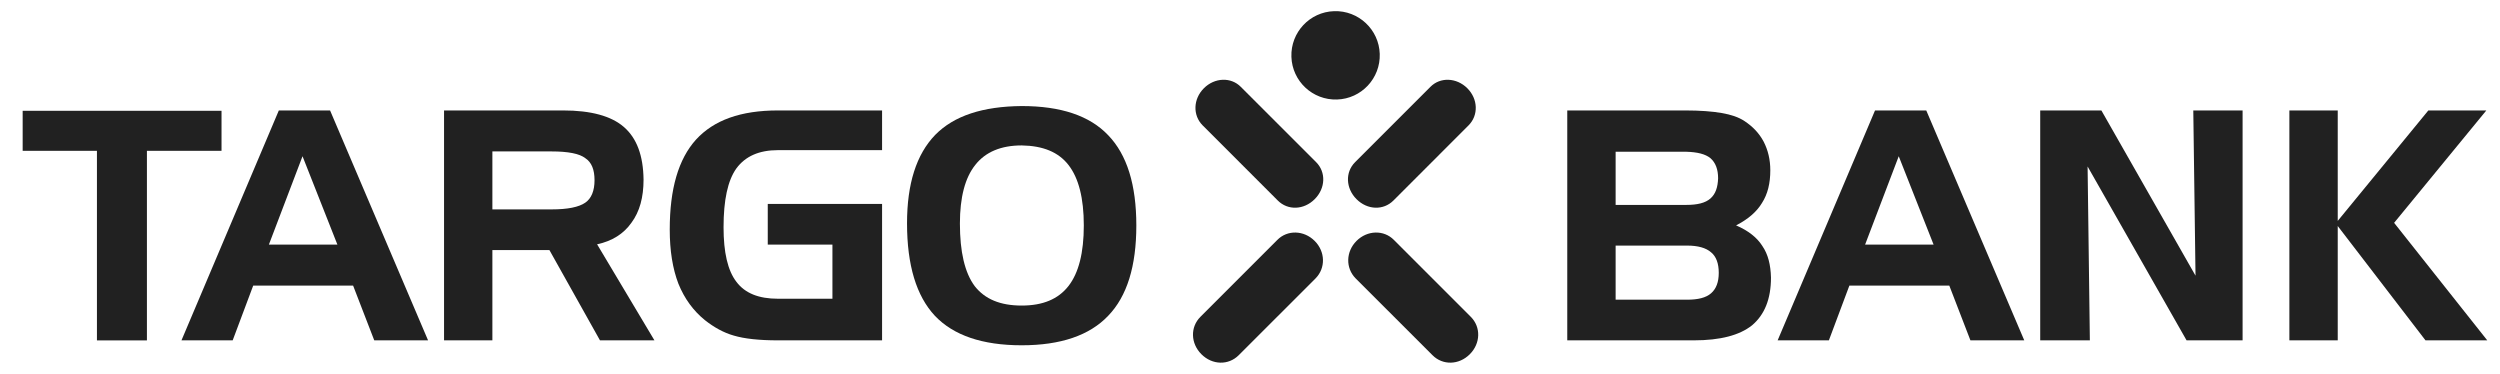 <svg width="107" height="16" viewBox="0 0 107 16" fill="none" xmlns="http://www.w3.org/2000/svg">
<g clip-path="url(#clip0_4728_90718)">
<path d="M4.149 6.455H0.97V4.742H9.481V6.455H6.288V14.569H4.149" fill="#212121"/>
<path d="M12.948 6.687L11.508 10.47H14.441L12.948 6.687ZM11.934 4.727H14.127L18.321 14.567H16.018L15.113 12.224H10.837L9.959 14.567H7.767" fill="#212121"/>
<path d="M23.61 6.481H21.074V8.962H23.61C24.295 8.962 24.775 8.865 25.05 8.674C25.31 8.496 25.446 8.167 25.446 7.714C25.446 7.263 25.323 6.948 25.05 6.769C24.803 6.577 24.323 6.481 23.61 6.481ZM19.005 4.727H24.104C25.282 4.727 26.159 4.96 26.708 5.44C27.256 5.919 27.531 6.659 27.544 7.687C27.544 8.441 27.38 9.058 27.023 9.537C26.694 10.004 26.201 10.319 25.556 10.456L28.01 14.567H25.679L23.515 10.703H21.074V14.567H19.005" fill="#212121"/>
<path d="M32.86 10.47V8.729H37.753V14.567H33.298C32.49 14.567 31.859 14.498 31.407 14.363C30.968 14.239 30.557 14.007 30.172 13.704C29.68 13.307 29.296 12.786 29.035 12.141C28.789 11.498 28.665 10.73 28.665 9.825C28.665 8.085 29.035 6.81 29.79 5.974C30.557 5.138 31.708 4.727 33.298 4.727H37.753V6.426H33.298C32.49 6.426 31.901 6.687 31.517 7.208C31.146 7.728 30.968 8.565 30.968 9.729C30.968 10.799 31.146 11.58 31.517 12.06C31.886 12.553 32.476 12.786 33.298 12.786H35.628V10.47" fill="#212121"/>
<path d="M43.729 6.224C42.852 6.224 42.18 6.499 41.741 7.06C41.303 7.609 41.084 8.445 41.084 9.569C41.084 10.774 41.289 11.667 41.715 12.243C42.153 12.804 42.811 13.078 43.729 13.078C44.634 13.078 45.291 12.804 45.73 12.243C46.169 11.68 46.387 10.817 46.387 9.65C46.387 8.486 46.169 7.622 45.73 7.06C45.305 6.513 44.647 6.239 43.729 6.224ZM38.821 9.556C38.821 7.869 39.219 6.608 40.028 5.772C40.837 4.95 42.07 4.553 43.729 4.539C45.401 4.539 46.635 4.95 47.429 5.786C48.238 6.622 48.635 7.91 48.635 9.65C48.635 11.392 48.238 12.681 47.429 13.517C46.635 14.353 45.401 14.778 43.729 14.778C42.043 14.778 40.809 14.353 40.014 13.517C39.219 12.666 38.821 11.35 38.821 9.556Z" fill="#212121"/>
<path d="M72.206 12.827C72.672 12.827 73.014 12.745 73.234 12.553C73.454 12.36 73.563 12.073 73.563 11.676C73.563 11.279 73.454 10.977 73.234 10.799C73.014 10.607 72.672 10.511 72.206 10.511H69.149V12.827H72.206ZM69.149 6.495V8.77H72.178C72.644 8.77 72.987 8.689 73.206 8.496C73.426 8.304 73.521 8.017 73.535 7.632C73.535 7.248 73.426 6.961 73.206 6.769C72.987 6.591 72.644 6.509 72.178 6.495H69.149ZM72.494 14.567H67.079V4.727H72.138C72.767 4.727 73.289 4.768 73.687 4.837C74.085 4.905 74.413 5.015 74.659 5.179C75.016 5.412 75.289 5.699 75.481 6.056C75.673 6.426 75.769 6.838 75.769 7.29C75.769 7.838 75.66 8.304 75.412 8.689C75.181 9.072 74.811 9.386 74.304 9.646C74.811 9.866 75.194 10.155 75.426 10.524C75.673 10.881 75.784 11.333 75.798 11.881C75.798 12.8 75.522 13.472 74.988 13.923C74.454 14.349 73.631 14.567 72.494 14.567Z" fill="#212121"/>
<path d="M81.266 6.687L79.826 10.47H82.758L81.266 6.687ZM80.251 4.727H82.444L86.638 14.567H84.334L83.43 12.224H79.153L78.276 14.567H76.083" fill="#212121"/>
<path d="M87.321 4.727H89.939L93.968 11.799L93.873 4.727H95.983V14.567H93.585L89.349 7.125L89.446 14.567H87.321" fill="#212121"/>
<path d="M97.985 4.727H100.055V9.455L103.933 4.727H106.415L102.468 9.537L106.455 14.567H103.811L100.055 9.674V14.567H97.985" fill="#212121"/>
<path d="M55.272 2.431C55.237 1.386 56.055 0.512 57.099 0.478C58.144 0.443 59.019 1.263 59.053 2.306C59.088 3.351 58.269 4.226 57.226 4.259C56.18 4.294 55.306 3.475 55.272 2.431Z" fill="#212121"/>
<path d="M56.27 8.523C55.804 8.991 55.119 9.012 54.69 8.583L51.467 5.36C51.046 4.931 51.065 4.239 51.526 3.777C51.987 3.316 52.688 3.291 53.108 3.719L56.331 6.941C56.76 7.37 56.733 8.059 56.27 8.523Z" fill="#212121"/>
<path d="M58.058 8.523C58.524 8.991 59.209 9.012 59.639 8.582L62.861 5.359C63.282 4.931 63.263 4.239 62.802 3.778C62.341 3.317 61.64 3.291 61.22 3.719L57.997 6.942C57.568 7.371 57.596 8.059 58.058 8.523Z" fill="#212121"/>
<path d="M51.419 15.16C51.886 15.628 52.578 15.642 53.017 15.203L56.31 11.911C56.74 11.472 56.729 10.772 56.267 10.311C55.807 9.85 55.099 9.832 54.669 10.269L51.376 13.562C50.938 14.001 50.957 14.697 51.419 15.16Z" fill="#212121"/>
<path d="M62.909 15.16C62.442 15.628 61.749 15.642 61.311 15.203L58.017 11.911C57.588 11.472 57.599 10.772 58.059 10.311C58.521 9.85 59.229 9.832 59.659 10.269L62.952 13.562C63.389 14.001 63.37 14.697 62.909 15.16Z" fill="#212121"/>
</g>
<defs>
<clipPath id="clip0_4728_90718">
<rect width="106.39" height="16" fill="white" transform="translate(0.517)"/>
</clipPath>
</defs>
</svg>
